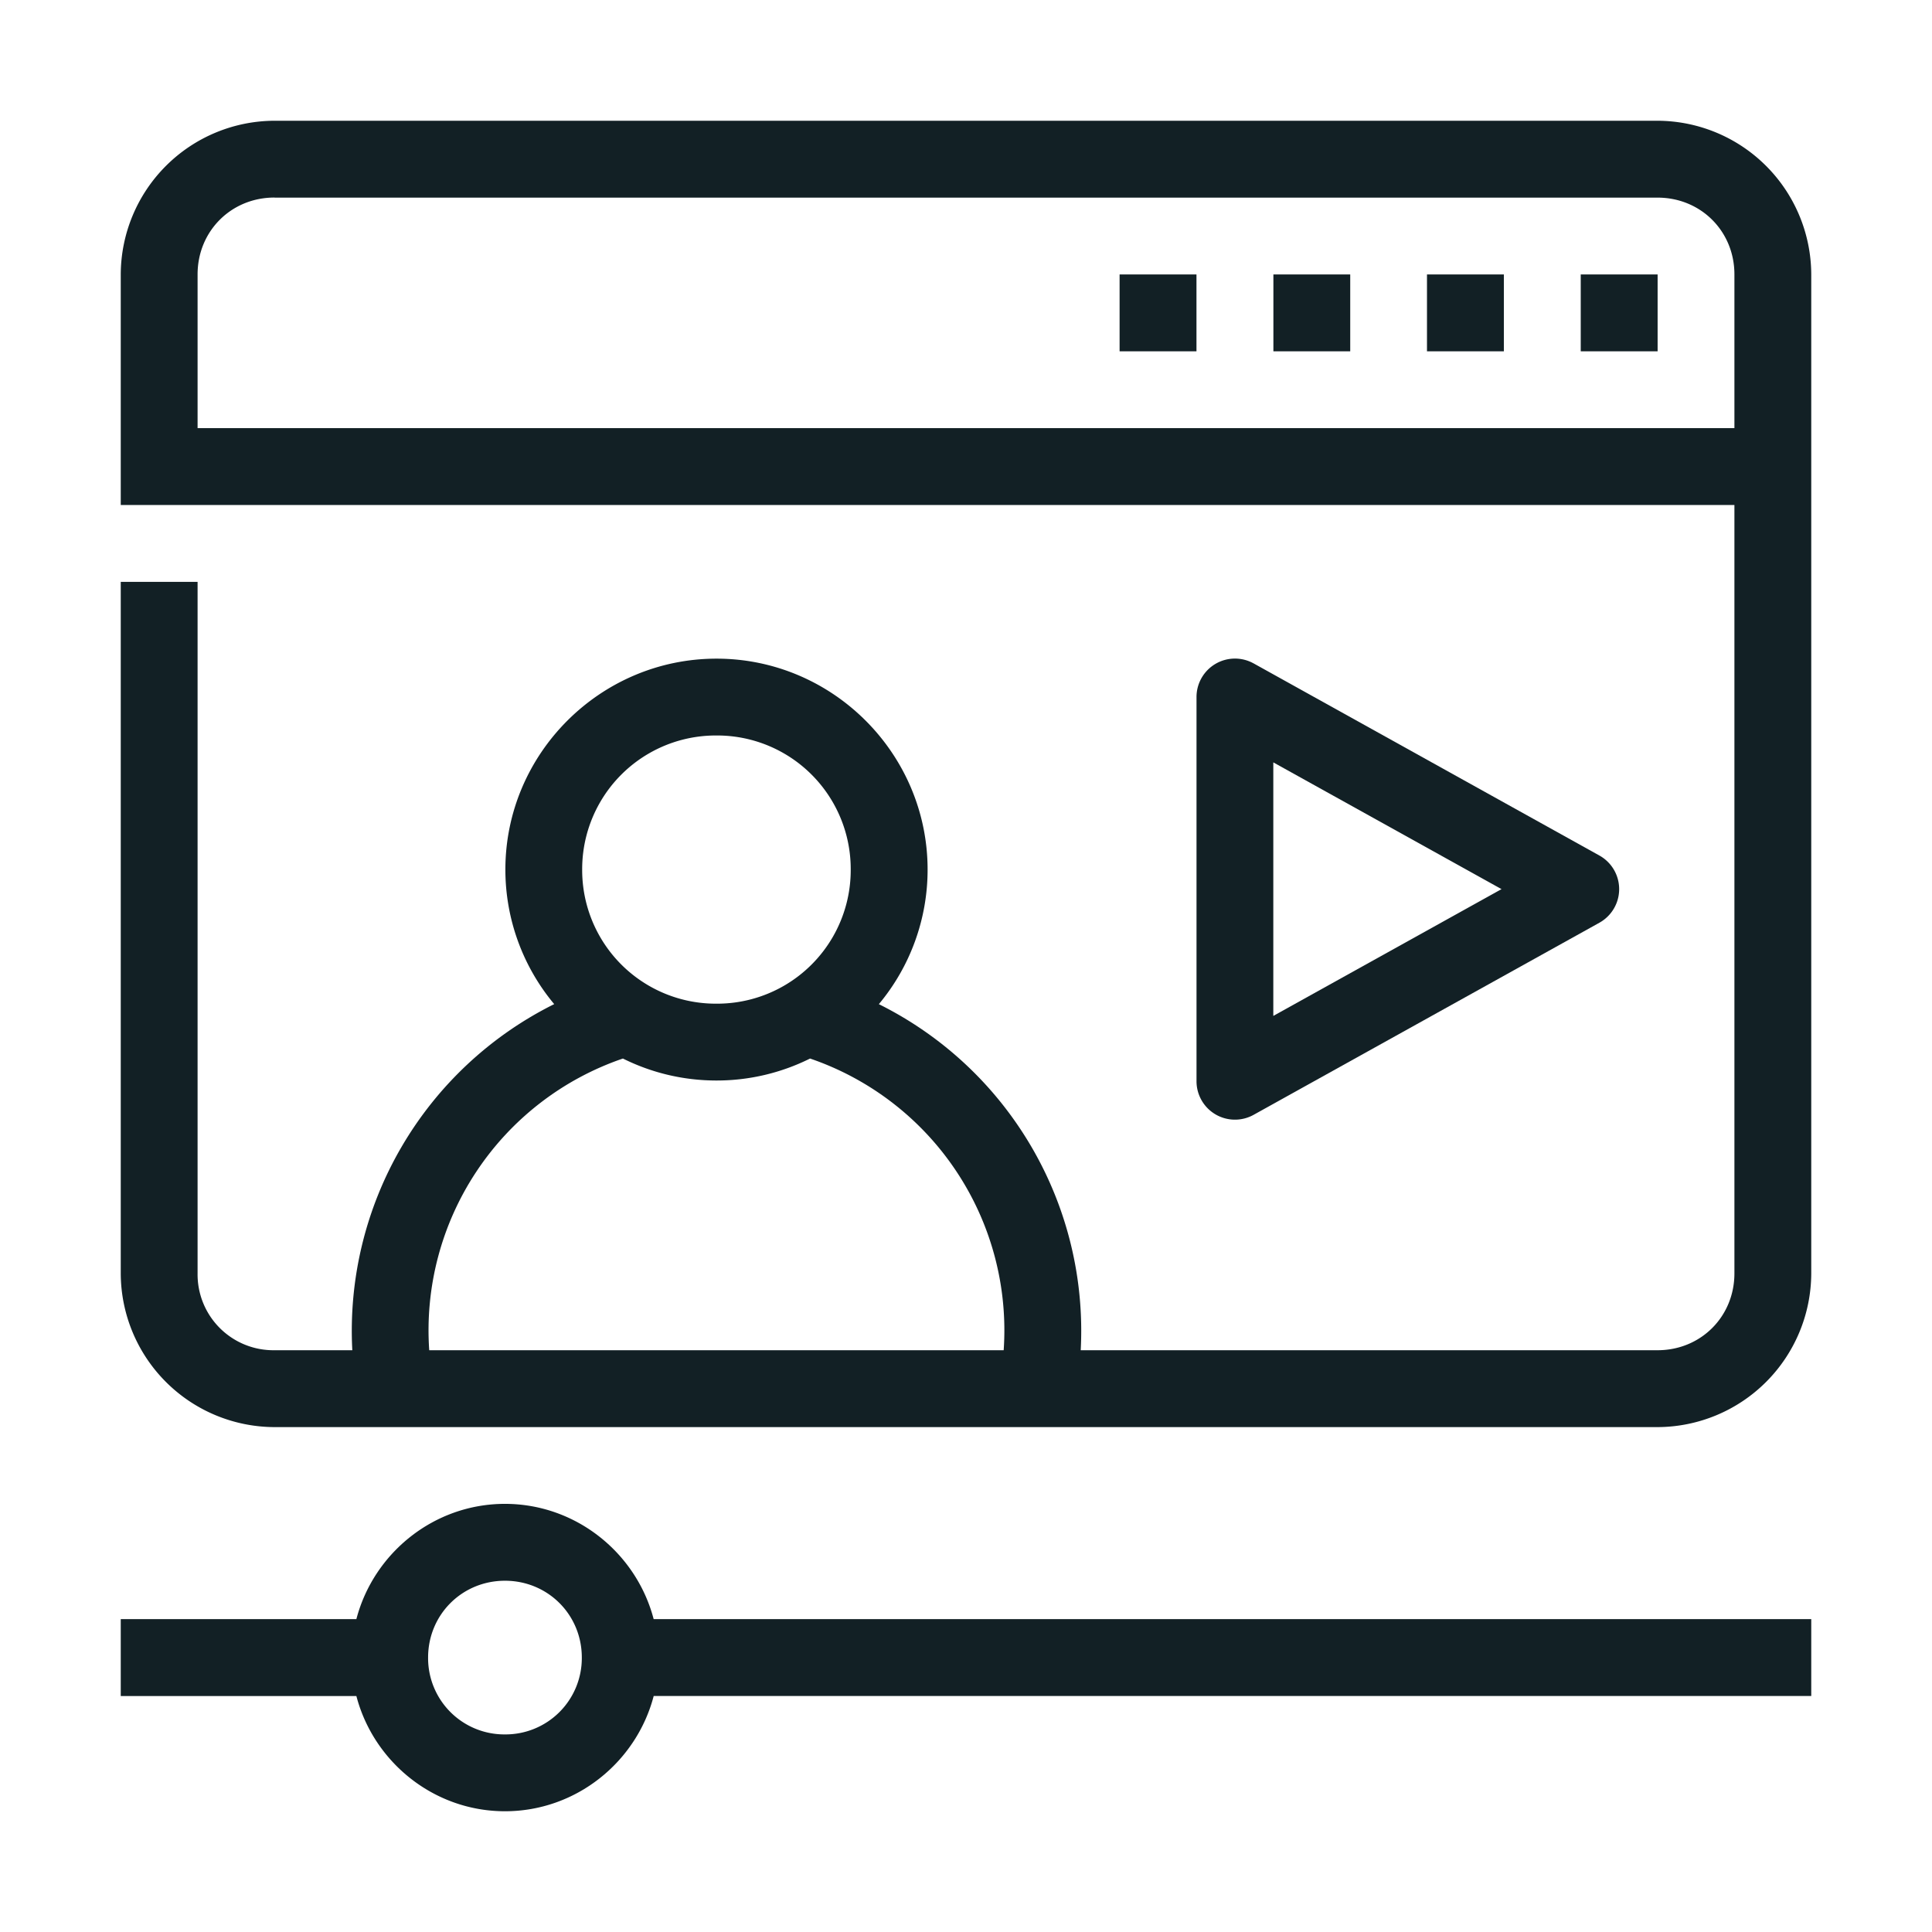 <svg width="48" height="48" fill="none" xmlns="http://www.w3.org/2000/svg"><path d="M6.818 3A3.831 3.831 0 003 6.818v5.728h40.091v19.09c0 1.075-.835 1.91-1.91 1.91H26.85a9.063 9.063 0 00-5.015-8.598 5.212 5.212 0 001.211-3.343c0-2.884-2.36-5.241-5.244-5.241-2.885 0-5.246 2.357-5.246 5.24a5.21 5.21 0 001.213 3.343 9.065 9.065 0 00-5.016 8.599H6.818a1.884 1.884 0 01-1.909-1.91v-17.18H3v17.181a3.831 3.831 0 003.818 3.819h34.364A3.831 3.831 0 0045 31.637V6.818A3.831 3.831 0 0041.182 3H6.818zm0 1.91h34.364c1.074 0 1.909.834 1.909 1.908v3.819H4.909v-3.82c0-1.074.835-1.909 1.91-1.909zm10.983 13.363a3.319 3.319 0 013.335 3.332 3.319 3.319 0 01-3.335 3.331 3.32 3.32 0 01-3.337-3.331 3.32 3.32 0 013.337-3.332zm-2.325 8.026c.702.35 1.492.546 2.325.546a5.2 5.2 0 002.325-.546 7.136 7.136 0 014.81 7.247H10.664a7.136 7.136 0 014.812-7.247zm-2.93 11.064c-1.768 0-3.264 1.224-3.692 2.864H3v1.91h5.854C9.282 43.776 10.778 45 12.546 45c1.768 0 3.267-1.223 3.695-2.864H45v-1.909H16.24c-.428-1.64-1.927-2.864-3.695-2.864zm0 1.91c1.065 0 1.909.843 1.909 1.909a1.896 1.896 0 01-1.91 1.909 1.895 1.895 0 01-1.909-1.91c0-1.065.844-1.908 1.91-1.908z" fill="#122025"/><path d="M31.145 16.482a.955.955 0 00-1.418.835v9.546a.955.955 0 001.418.835l8.591-4.773a.955.955 0 000-1.67l-8.59-4.773zm.49 2.459l5.67 3.149-5.67 3.15v-6.299zm7.638-12.123v1.91h1.91v-1.91h-1.91zm-3.82 0v1.91h1.91v-1.91h-1.91zm-3.816 0v1.91h1.909v-1.91h-1.91zm-3.821 0v1.91h1.91v-1.91h-1.91z" fill="#122025"/></svg>